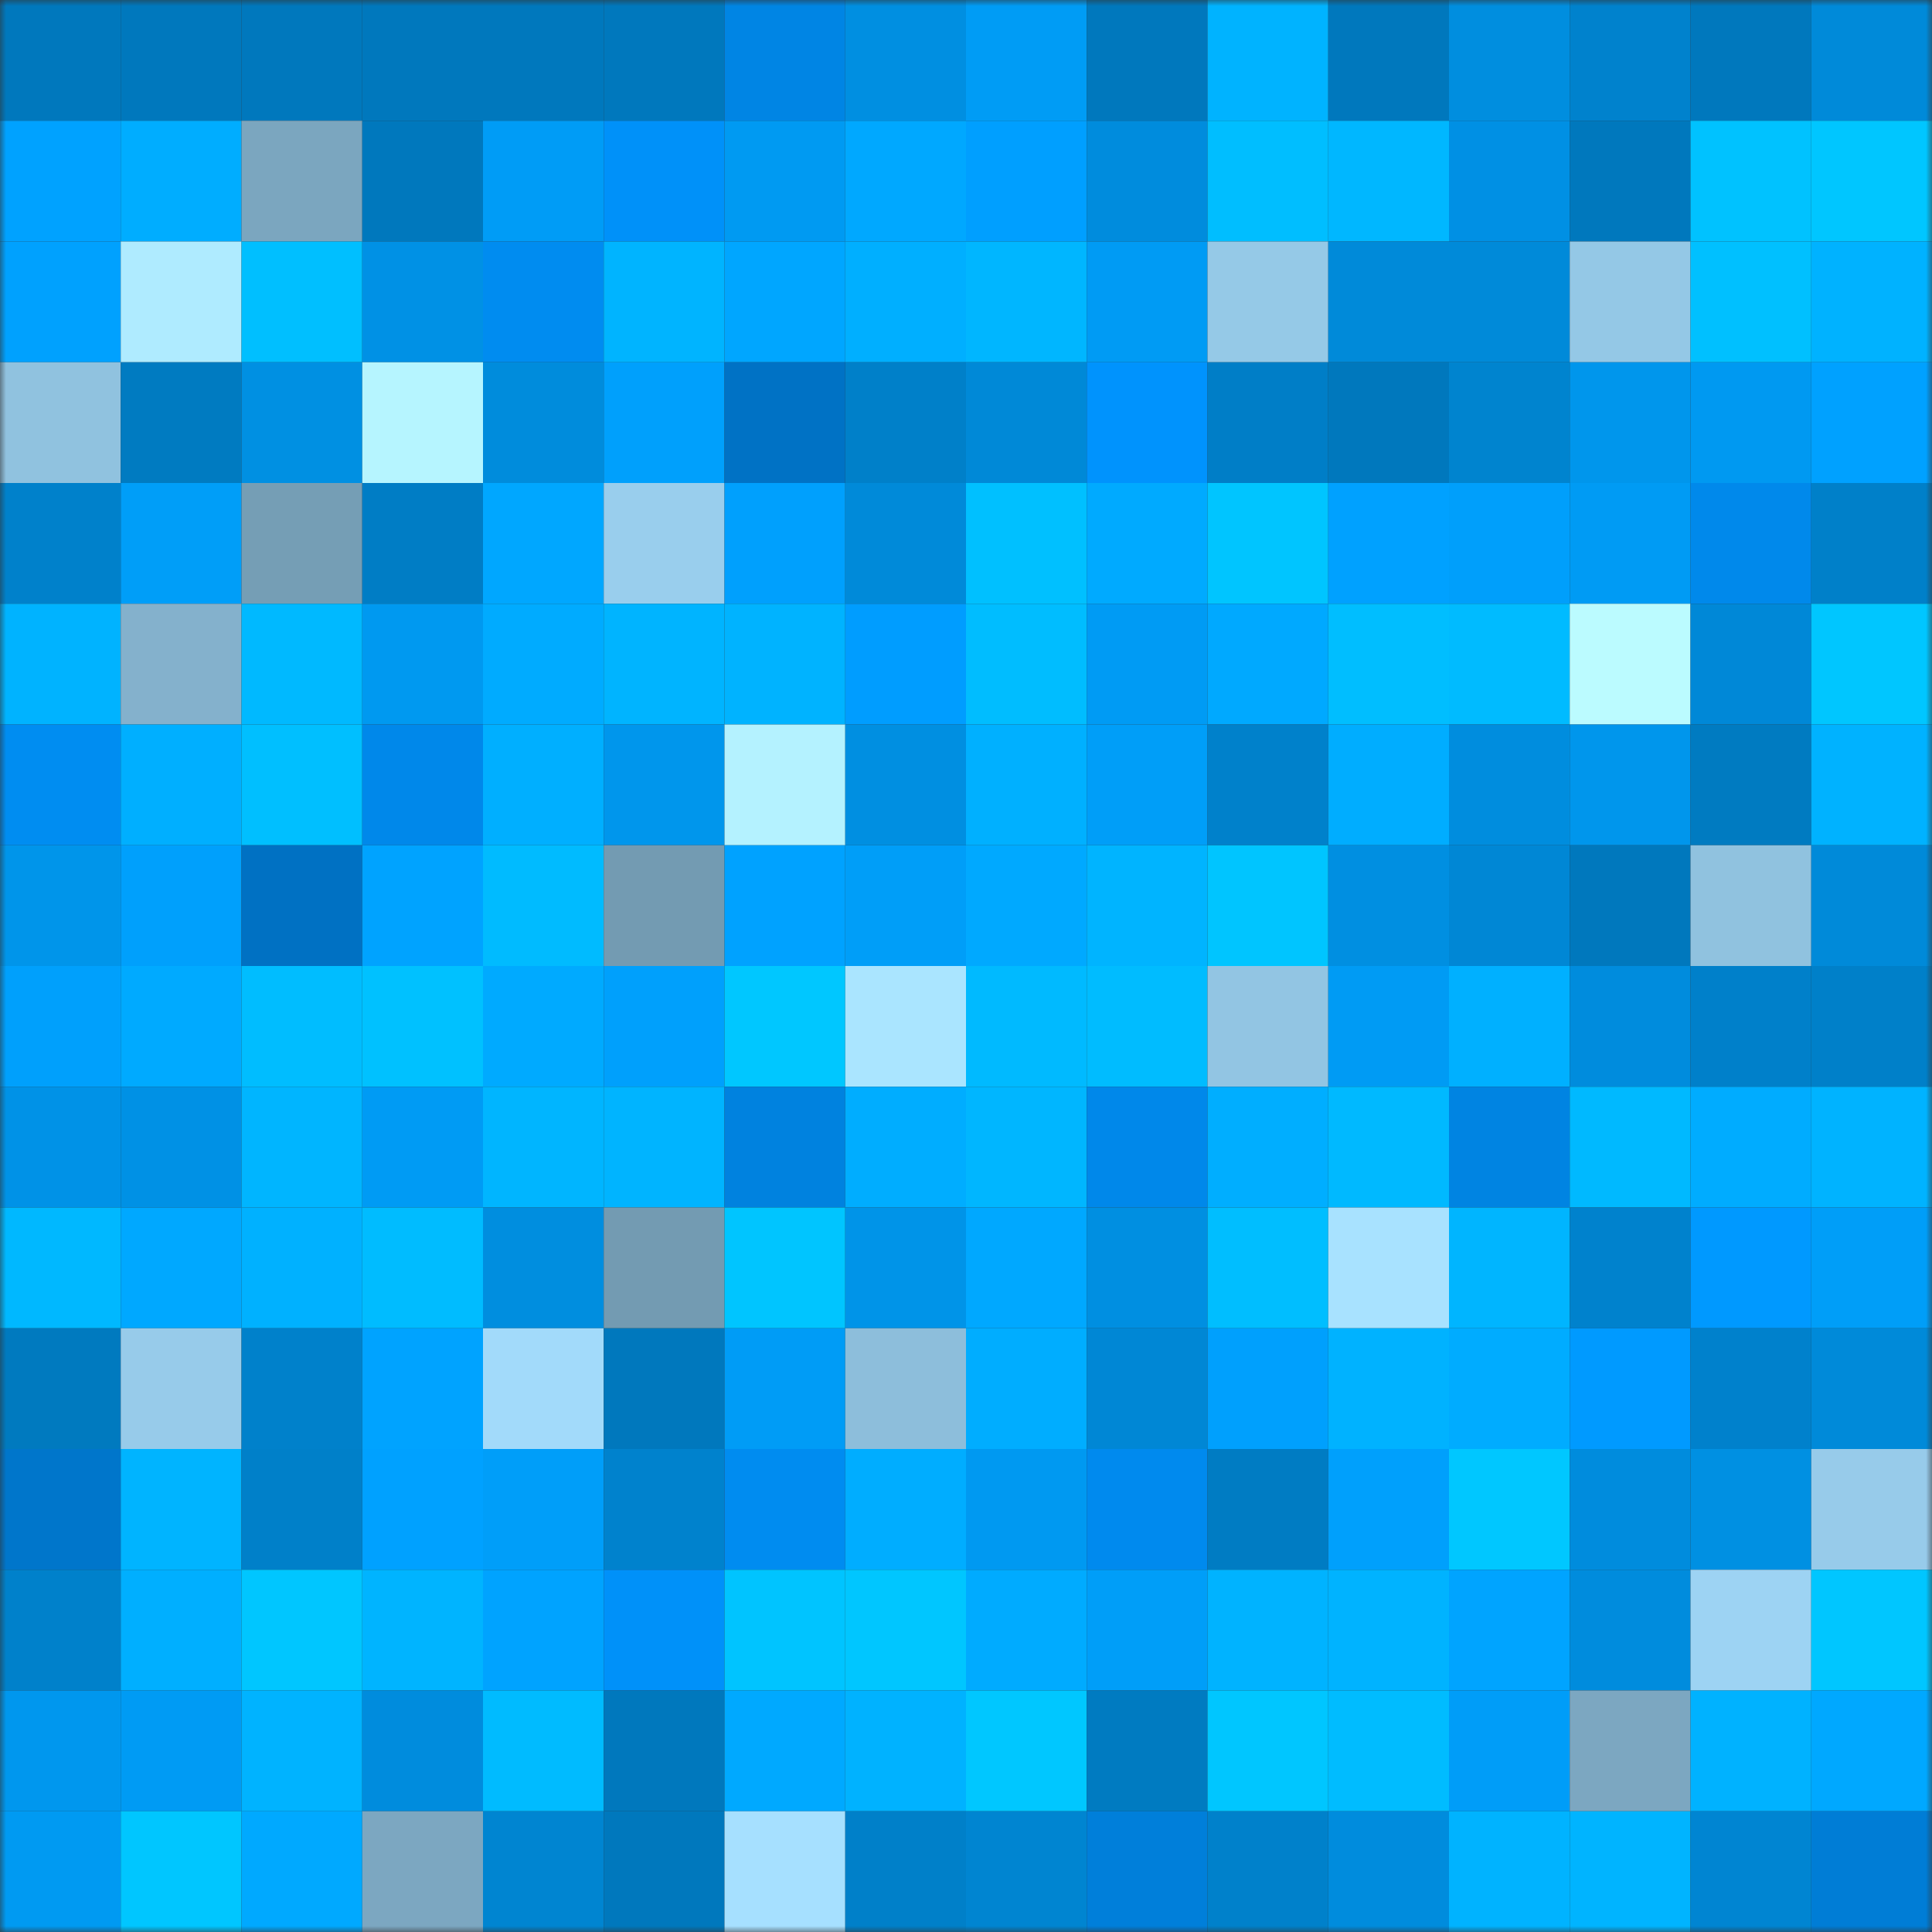 <svg viewBox="0 0 160 160" fill="none" role="img" xmlns="http://www.w3.org/2000/svg" width="240" height="240" name="ens%2Carwenn.eth"><rect x="0" y="0" width="160" height="160" fill="#333333" stroke="none"/><mask id="1540505580" mask-type="alpha" maskUnits="userSpaceOnUse" x="0" y="0" width="160" height="160"><rect width="160" height="160" fill="#FFFFFF"></rect></mask><g mask="url(#1540505580)"><rect x="0" y="0" width="10" height="10" fill="#0078bd"></rect><rect x="10" y="0" width="10" height="10" fill="#0078bd"></rect><rect x="20" y="0" width="10" height="10" fill="#0078bd"></rect><rect x="30" y="0" width="10" height="10" fill="#0078bd"></rect><rect x="40" y="0" width="10" height="10" fill="#0078bd"></rect><rect x="50" y="0" width="10" height="10" fill="#0078bd"></rect><rect x="60" y="0" width="10" height="10" fill="#0085e4"></rect><rect x="70" y="0" width="10" height="10" fill="#008fe1"></rect><rect x="80" y="0" width="10" height="10" fill="#009cf5"></rect><rect x="90" y="0" width="10" height="10" fill="#0078bd"></rect><rect x="100" y="0" width="10" height="10" fill="#00b3ff"></rect><rect x="110" y="0" width="10" height="10" fill="#0078bd"></rect><rect x="120" y="0" width="10" height="10" fill="#008edf"></rect><rect x="130" y="0" width="10" height="10" fill="#0082cd"></rect><rect x="140" y="0" width="10" height="10" fill="#0078bd"></rect><rect x="150" y="0" width="10" height="10" fill="#008ad9"></rect><rect x="0" y="10" width="10" height="10" fill="#00a2ff"></rect><rect x="10" y="10" width="10" height="10" fill="#00adff"></rect><rect x="20" y="10" width="10" height="10" fill="#7ba6bf"></rect><rect x="30" y="10" width="10" height="10" fill="#0078bd"></rect><rect x="40" y="10" width="10" height="10" fill="#009cf6"></rect><rect x="50" y="10" width="10" height="10" fill="#0091f9"></rect><rect x="60" y="10" width="10" height="10" fill="#009af2"></rect><rect x="70" y="10" width="10" height="10" fill="#00a8ff"></rect><rect x="80" y="10" width="10" height="10" fill="#009fff"></rect><rect x="90" y="10" width="10" height="10" fill="#008cdd"></rect><rect x="100" y="10" width="10" height="10" fill="#00beff"></rect><rect x="110" y="10" width="10" height="10" fill="#00b7ff"></rect><rect x="120" y="10" width="10" height="10" fill="#0090e4"></rect><rect x="130" y="10" width="10" height="10" fill="#0078bd"></rect><rect x="140" y="10" width="10" height="10" fill="#00c2ff"></rect><rect x="150" y="10" width="10" height="10" fill="#00c6ff"></rect><rect x="0" y="20" width="10" height="10" fill="#00a1fe"></rect><rect x="10" y="20" width="10" height="10" fill="#afebff"></rect><rect x="20" y="20" width="10" height="10" fill="#00bfff"></rect><rect x="30" y="20" width="10" height="10" fill="#0091e5"></rect><rect x="40" y="20" width="10" height="10" fill="#008cf0"></rect><rect x="50" y="20" width="10" height="10" fill="#00b4ff"></rect><rect x="60" y="20" width="10" height="10" fill="#00a6ff"></rect><rect x="70" y="20" width="10" height="10" fill="#00afff"></rect><rect x="80" y="20" width="10" height="10" fill="#00b6ff"></rect><rect x="90" y="20" width="10" height="10" fill="#009bf4"></rect><rect x="100" y="20" width="10" height="10" fill="#95c9e7"></rect><rect x="110" y="20" width="10" height="10" fill="#008ad9"></rect><rect x="120" y="20" width="10" height="10" fill="#008ad9"></rect><rect x="130" y="20" width="10" height="10" fill="#94c8e6"></rect><rect x="140" y="20" width="10" height="10" fill="#00c0ff"></rect><rect x="150" y="20" width="10" height="10" fill="#00b2ff"></rect><rect x="0" y="30" width="10" height="10" fill="#90c2df"></rect><rect x="10" y="30" width="10" height="10" fill="#007bc1"></rect><rect x="20" y="30" width="10" height="10" fill="#0090e2"></rect><rect x="30" y="30" width="10" height="10" fill="#b6f5ff"></rect><rect x="40" y="30" width="10" height="10" fill="#008cdc"></rect><rect x="50" y="30" width="10" height="10" fill="#00a0fc"></rect><rect x="60" y="30" width="10" height="10" fill="#0072c5"></rect><rect x="70" y="30" width="10" height="10" fill="#0080c9"></rect><rect x="80" y="30" width="10" height="10" fill="#0089d7"></rect><rect x="90" y="30" width="10" height="10" fill="#0093fd"></rect><rect x="100" y="30" width="10" height="10" fill="#007ec7"></rect><rect x="110" y="30" width="10" height="10" fill="#0078bd"></rect><rect x="120" y="30" width="10" height="10" fill="#0084cf"></rect><rect x="130" y="30" width="10" height="10" fill="#0096ec"></rect><rect x="140" y="30" width="10" height="10" fill="#0099f1"></rect><rect x="150" y="30" width="10" height="10" fill="#00a1ff"></rect><rect x="0" y="40" width="10" height="10" fill="#0081cb"></rect><rect x="10" y="40" width="10" height="10" fill="#009ef8"></rect><rect x="20" y="40" width="10" height="10" fill="#759eb5"></rect><rect x="30" y="40" width="10" height="10" fill="#007dc5"></rect><rect x="40" y="40" width="10" height="10" fill="#00a7ff"></rect><rect x="50" y="40" width="10" height="10" fill="#99ceed"></rect><rect x="60" y="40" width="10" height="10" fill="#00a0fd"></rect><rect x="70" y="40" width="10" height="10" fill="#008ad9"></rect><rect x="80" y="40" width="10" height="10" fill="#00c0ff"></rect><rect x="90" y="40" width="10" height="10" fill="#00aaff"></rect><rect x="100" y="40" width="10" height="10" fill="#00c5ff"></rect><rect x="110" y="40" width="10" height="10" fill="#00a1ff"></rect><rect x="120" y="40" width="10" height="10" fill="#009ffb"></rect><rect x="130" y="40" width="10" height="10" fill="#009bf4"></rect><rect x="140" y="40" width="10" height="10" fill="#0089eb"></rect><rect x="150" y="40" width="10" height="10" fill="#0080c9"></rect><rect x="0" y="50" width="10" height="10" fill="#00b3ff"></rect><rect x="10" y="50" width="10" height="10" fill="#84b1cc"></rect><rect x="20" y="50" width="10" height="10" fill="#00b9ff"></rect><rect x="30" y="50" width="10" height="10" fill="#0099f0"></rect><rect x="40" y="50" width="10" height="10" fill="#00abff"></rect><rect x="50" y="50" width="10" height="10" fill="#00b4ff"></rect><rect x="60" y="50" width="10" height="10" fill="#00b3ff"></rect><rect x="70" y="50" width="10" height="10" fill="#009dff"></rect><rect x="80" y="50" width="10" height="10" fill="#00bdff"></rect><rect x="90" y="50" width="10" height="10" fill="#009bf4"></rect><rect x="100" y="50" width="10" height="10" fill="#00a9ff"></rect><rect x="110" y="50" width="10" height="10" fill="#00beff"></rect><rect x="120" y="50" width="10" height="10" fill="#00bbff"></rect><rect x="130" y="50" width="10" height="10" fill="#bbfbff"></rect><rect x="140" y="50" width="10" height="10" fill="#0088d7"></rect><rect x="150" y="50" width="10" height="10" fill="#00c6ff"></rect><rect x="0" y="60" width="10" height="10" fill="#008df1"></rect><rect x="10" y="60" width="10" height="10" fill="#00afff"></rect><rect x="20" y="60" width="10" height="10" fill="#00bfff"></rect><rect x="30" y="60" width="10" height="10" fill="#0088ea"></rect><rect x="40" y="60" width="10" height="10" fill="#00afff"></rect><rect x="50" y="60" width="10" height="10" fill="#0096ec"></rect><rect x="60" y="60" width="10" height="10" fill="#b4f2ff"></rect><rect x="70" y="60" width="10" height="10" fill="#008fe1"></rect><rect x="80" y="60" width="10" height="10" fill="#00b0ff"></rect><rect x="90" y="60" width="10" height="10" fill="#009ef8"></rect><rect x="100" y="60" width="10" height="10" fill="#0081cb"></rect><rect x="110" y="60" width="10" height="10" fill="#00adff"></rect><rect x="120" y="60" width="10" height="10" fill="#008dde"></rect><rect x="130" y="60" width="10" height="10" fill="#0096ec"></rect><rect x="140" y="60" width="10" height="10" fill="#007bc1"></rect><rect x="150" y="60" width="10" height="10" fill="#00b2ff"></rect><rect x="0" y="70" width="10" height="10" fill="#0095ea"></rect><rect x="10" y="70" width="10" height="10" fill="#00a0fc"></rect><rect x="20" y="70" width="10" height="10" fill="#0071c3"></rect><rect x="30" y="70" width="10" height="10" fill="#00a3ff"></rect><rect x="40" y="70" width="10" height="10" fill="#00bbff"></rect><rect x="50" y="70" width="10" height="10" fill="#739bb2"></rect><rect x="60" y="70" width="10" height="10" fill="#00a2ff"></rect><rect x="70" y="70" width="10" height="10" fill="#009ef8"></rect><rect x="80" y="70" width="10" height="10" fill="#00a9ff"></rect><rect x="90" y="70" width="10" height="10" fill="#00b4ff"></rect><rect x="100" y="70" width="10" height="10" fill="#00c5ff"></rect><rect x="110" y="70" width="10" height="10" fill="#008fe1"></rect><rect x="120" y="70" width="10" height="10" fill="#0087d5"></rect><rect x="130" y="70" width="10" height="10" fill="#0078bd"></rect><rect x="140" y="70" width="10" height="10" fill="#90c2df"></rect><rect x="150" y="70" width="10" height="10" fill="#008ad9"></rect><rect x="0" y="80" width="10" height="10" fill="#00a0fc"></rect><rect x="10" y="80" width="10" height="10" fill="#00aaff"></rect><rect x="20" y="80" width="10" height="10" fill="#00bdff"></rect><rect x="30" y="80" width="10" height="10" fill="#00c1ff"></rect><rect x="40" y="80" width="10" height="10" fill="#00aaff"></rect><rect x="50" y="80" width="10" height="10" fill="#00a0fc"></rect><rect x="60" y="80" width="10" height="10" fill="#00c7ff"></rect><rect x="70" y="80" width="10" height="10" fill="#aae5ff"></rect><rect x="80" y="80" width="10" height="10" fill="#00baff"></rect><rect x="90" y="80" width="10" height="10" fill="#00bcff"></rect><rect x="100" y="80" width="10" height="10" fill="#92c5e3"></rect><rect x="110" y="80" width="10" height="10" fill="#009bf4"></rect><rect x="120" y="80" width="10" height="10" fill="#00b0ff"></rect><rect x="130" y="80" width="10" height="10" fill="#008cdd"></rect><rect x="140" y="80" width="10" height="10" fill="#0080ca"></rect><rect x="150" y="80" width="10" height="10" fill="#0080c9"></rect><rect x="0" y="90" width="10" height="10" fill="#0092e7"></rect><rect x="10" y="90" width="10" height="10" fill="#0091e5"></rect><rect x="20" y="90" width="10" height="10" fill="#00b5ff"></rect><rect x="30" y="90" width="10" height="10" fill="#009bf4"></rect><rect x="40" y="90" width="10" height="10" fill="#00b5ff"></rect><rect x="50" y="90" width="10" height="10" fill="#00b4ff"></rect><rect x="60" y="90" width="10" height="10" fill="#0082df"></rect><rect x="70" y="90" width="10" height="10" fill="#00adff"></rect><rect x="80" y="90" width="10" height="10" fill="#00b6ff"></rect><rect x="90" y="90" width="10" height="10" fill="#0088ea"></rect><rect x="100" y="90" width="10" height="10" fill="#00aeff"></rect><rect x="110" y="90" width="10" height="10" fill="#00b9ff"></rect><rect x="120" y="90" width="10" height="10" fill="#0084e2"></rect><rect x="130" y="90" width="10" height="10" fill="#00b9ff"></rect><rect x="140" y="90" width="10" height="10" fill="#00acff"></rect><rect x="150" y="90" width="10" height="10" fill="#00b3ff"></rect><rect x="0" y="100" width="10" height="10" fill="#00b8ff"></rect><rect x="10" y="100" width="10" height="10" fill="#00a8ff"></rect><rect x="20" y="100" width="10" height="10" fill="#00b1ff"></rect><rect x="30" y="100" width="10" height="10" fill="#00bcff"></rect><rect x="40" y="100" width="10" height="10" fill="#008edf"></rect><rect x="50" y="100" width="10" height="10" fill="#739bb2"></rect><rect x="60" y="100" width="10" height="10" fill="#00c5ff"></rect><rect x="70" y="100" width="10" height="10" fill="#0094e8"></rect><rect x="80" y="100" width="10" height="10" fill="#00a8ff"></rect><rect x="90" y="100" width="10" height="10" fill="#008fe1"></rect><rect x="100" y="100" width="10" height="10" fill="#00beff"></rect><rect x="110" y="100" width="10" height="10" fill="#a8e2ff"></rect><rect x="120" y="100" width="10" height="10" fill="#00b5ff"></rect><rect x="130" y="100" width="10" height="10" fill="#0082cd"></rect><rect x="140" y="100" width="10" height="10" fill="#0099ff"></rect><rect x="150" y="100" width="10" height="10" fill="#009ef8"></rect><rect x="0" y="110" width="10" height="10" fill="#007abf"></rect><rect x="10" y="110" width="10" height="10" fill="#97cbea"></rect><rect x="20" y="110" width="10" height="10" fill="#0081cb"></rect><rect x="30" y="110" width="10" height="10" fill="#00a3ff"></rect><rect x="40" y="110" width="10" height="10" fill="#a2dafa"></rect><rect x="50" y="110" width="10" height="10" fill="#0078bd"></rect><rect x="60" y="110" width="10" height="10" fill="#009cf6"></rect><rect x="70" y="110" width="10" height="10" fill="#8dbedb"></rect><rect x="80" y="110" width="10" height="10" fill="#00adff"></rect><rect x="90" y="110" width="10" height="10" fill="#0087d5"></rect><rect x="100" y="110" width="10" height="10" fill="#00a0fd"></rect><rect x="110" y="110" width="10" height="10" fill="#00b2ff"></rect><rect x="120" y="110" width="10" height="10" fill="#00acff"></rect><rect x="130" y="110" width="10" height="10" fill="#009aff"></rect><rect x="140" y="110" width="10" height="10" fill="#0081cc"></rect><rect x="150" y="110" width="10" height="10" fill="#008ad9"></rect><rect x="0" y="120" width="10" height="10" fill="#0076cb"></rect><rect x="10" y="120" width="10" height="10" fill="#00b4ff"></rect><rect x="20" y="120" width="10" height="10" fill="#0080c9"></rect><rect x="30" y="120" width="10" height="10" fill="#00a1ff"></rect><rect x="40" y="120" width="10" height="10" fill="#009ef9"></rect><rect x="50" y="120" width="10" height="10" fill="#0082cd"></rect><rect x="60" y="120" width="10" height="10" fill="#008cf0"></rect><rect x="70" y="120" width="10" height="10" fill="#00adff"></rect><rect x="80" y="120" width="10" height="10" fill="#0099f1"></rect><rect x="90" y="120" width="10" height="10" fill="#008aee"></rect><rect x="100" y="120" width="10" height="10" fill="#007cc3"></rect><rect x="110" y="120" width="10" height="10" fill="#00a0fc"></rect><rect x="120" y="120" width="10" height="10" fill="#00c7ff"></rect><rect x="130" y="120" width="10" height="10" fill="#008cdd"></rect><rect x="140" y="120" width="10" height="10" fill="#0090e2"></rect><rect x="150" y="120" width="10" height="10" fill="#97cbea"></rect><rect x="0" y="130" width="10" height="10" fill="#0081cb"></rect><rect x="10" y="130" width="10" height="10" fill="#00afff"></rect><rect x="20" y="130" width="10" height="10" fill="#00c6ff"></rect><rect x="30" y="130" width="10" height="10" fill="#00b4ff"></rect><rect x="40" y="130" width="10" height="10" fill="#00a3ff"></rect><rect x="50" y="130" width="10" height="10" fill="#0091f9"></rect><rect x="60" y="130" width="10" height="10" fill="#00c4ff"></rect><rect x="70" y="130" width="10" height="10" fill="#00c6ff"></rect><rect x="80" y="130" width="10" height="10" fill="#00abff"></rect><rect x="90" y="130" width="10" height="10" fill="#009ef8"></rect><rect x="100" y="130" width="10" height="10" fill="#00b3ff"></rect><rect x="110" y="130" width="10" height="10" fill="#00b3ff"></rect><rect x="120" y="130" width="10" height="10" fill="#00a4ff"></rect><rect x="130" y="130" width="10" height="10" fill="#008cdd"></rect><rect x="140" y="130" width="10" height="10" fill="#9dd3f3"></rect><rect x="150" y="130" width="10" height="10" fill="#00c6ff"></rect><rect x="0" y="140" width="10" height="10" fill="#0097ee"></rect><rect x="10" y="140" width="10" height="10" fill="#009bf4"></rect><rect x="20" y="140" width="10" height="10" fill="#00b3ff"></rect><rect x="30" y="140" width="10" height="10" fill="#008cdd"></rect><rect x="40" y="140" width="10" height="10" fill="#00bbff"></rect><rect x="50" y="140" width="10" height="10" fill="#0078bd"></rect><rect x="60" y="140" width="10" height="10" fill="#00a9ff"></rect><rect x="70" y="140" width="10" height="10" fill="#00b2ff"></rect><rect x="80" y="140" width="10" height="10" fill="#00c7ff"></rect><rect x="90" y="140" width="10" height="10" fill="#007bc1"></rect><rect x="100" y="140" width="10" height="10" fill="#00c6ff"></rect><rect x="110" y="140" width="10" height="10" fill="#00bcff"></rect><rect x="120" y="140" width="10" height="10" fill="#009df8"></rect><rect x="130" y="140" width="10" height="10" fill="#7ca7c1"></rect><rect x="140" y="140" width="10" height="10" fill="#00b2ff"></rect><rect x="150" y="140" width="10" height="10" fill="#00a8ff"></rect><rect x="0" y="150" width="10" height="10" fill="#009af2"></rect><rect x="10" y="150" width="10" height="10" fill="#00c6ff"></rect><rect x="20" y="150" width="10" height="10" fill="#00a9ff"></rect><rect x="30" y="150" width="10" height="10" fill="#7ca7c1"></rect><rect x="40" y="150" width="10" height="10" fill="#0085d1"></rect><rect x="50" y="150" width="10" height="10" fill="#0078bd"></rect><rect x="60" y="150" width="10" height="10" fill="#a6e0ff"></rect><rect x="70" y="150" width="10" height="10" fill="#0080c9"></rect><rect x="80" y="150" width="10" height="10" fill="#0085d1"></rect><rect x="90" y="150" width="10" height="10" fill="#007fda"></rect><rect x="100" y="150" width="10" height="10" fill="#0081cb"></rect><rect x="110" y="150" width="10" height="10" fill="#008cdd"></rect><rect x="120" y="150" width="10" height="10" fill="#00b3ff"></rect><rect x="130" y="150" width="10" height="10" fill="#00b4ff"></rect><rect x="140" y="150" width="10" height="10" fill="#0085d2"></rect><rect x="150" y="150" width="10" height="10" fill="#007dd6"></rect></g></svg>